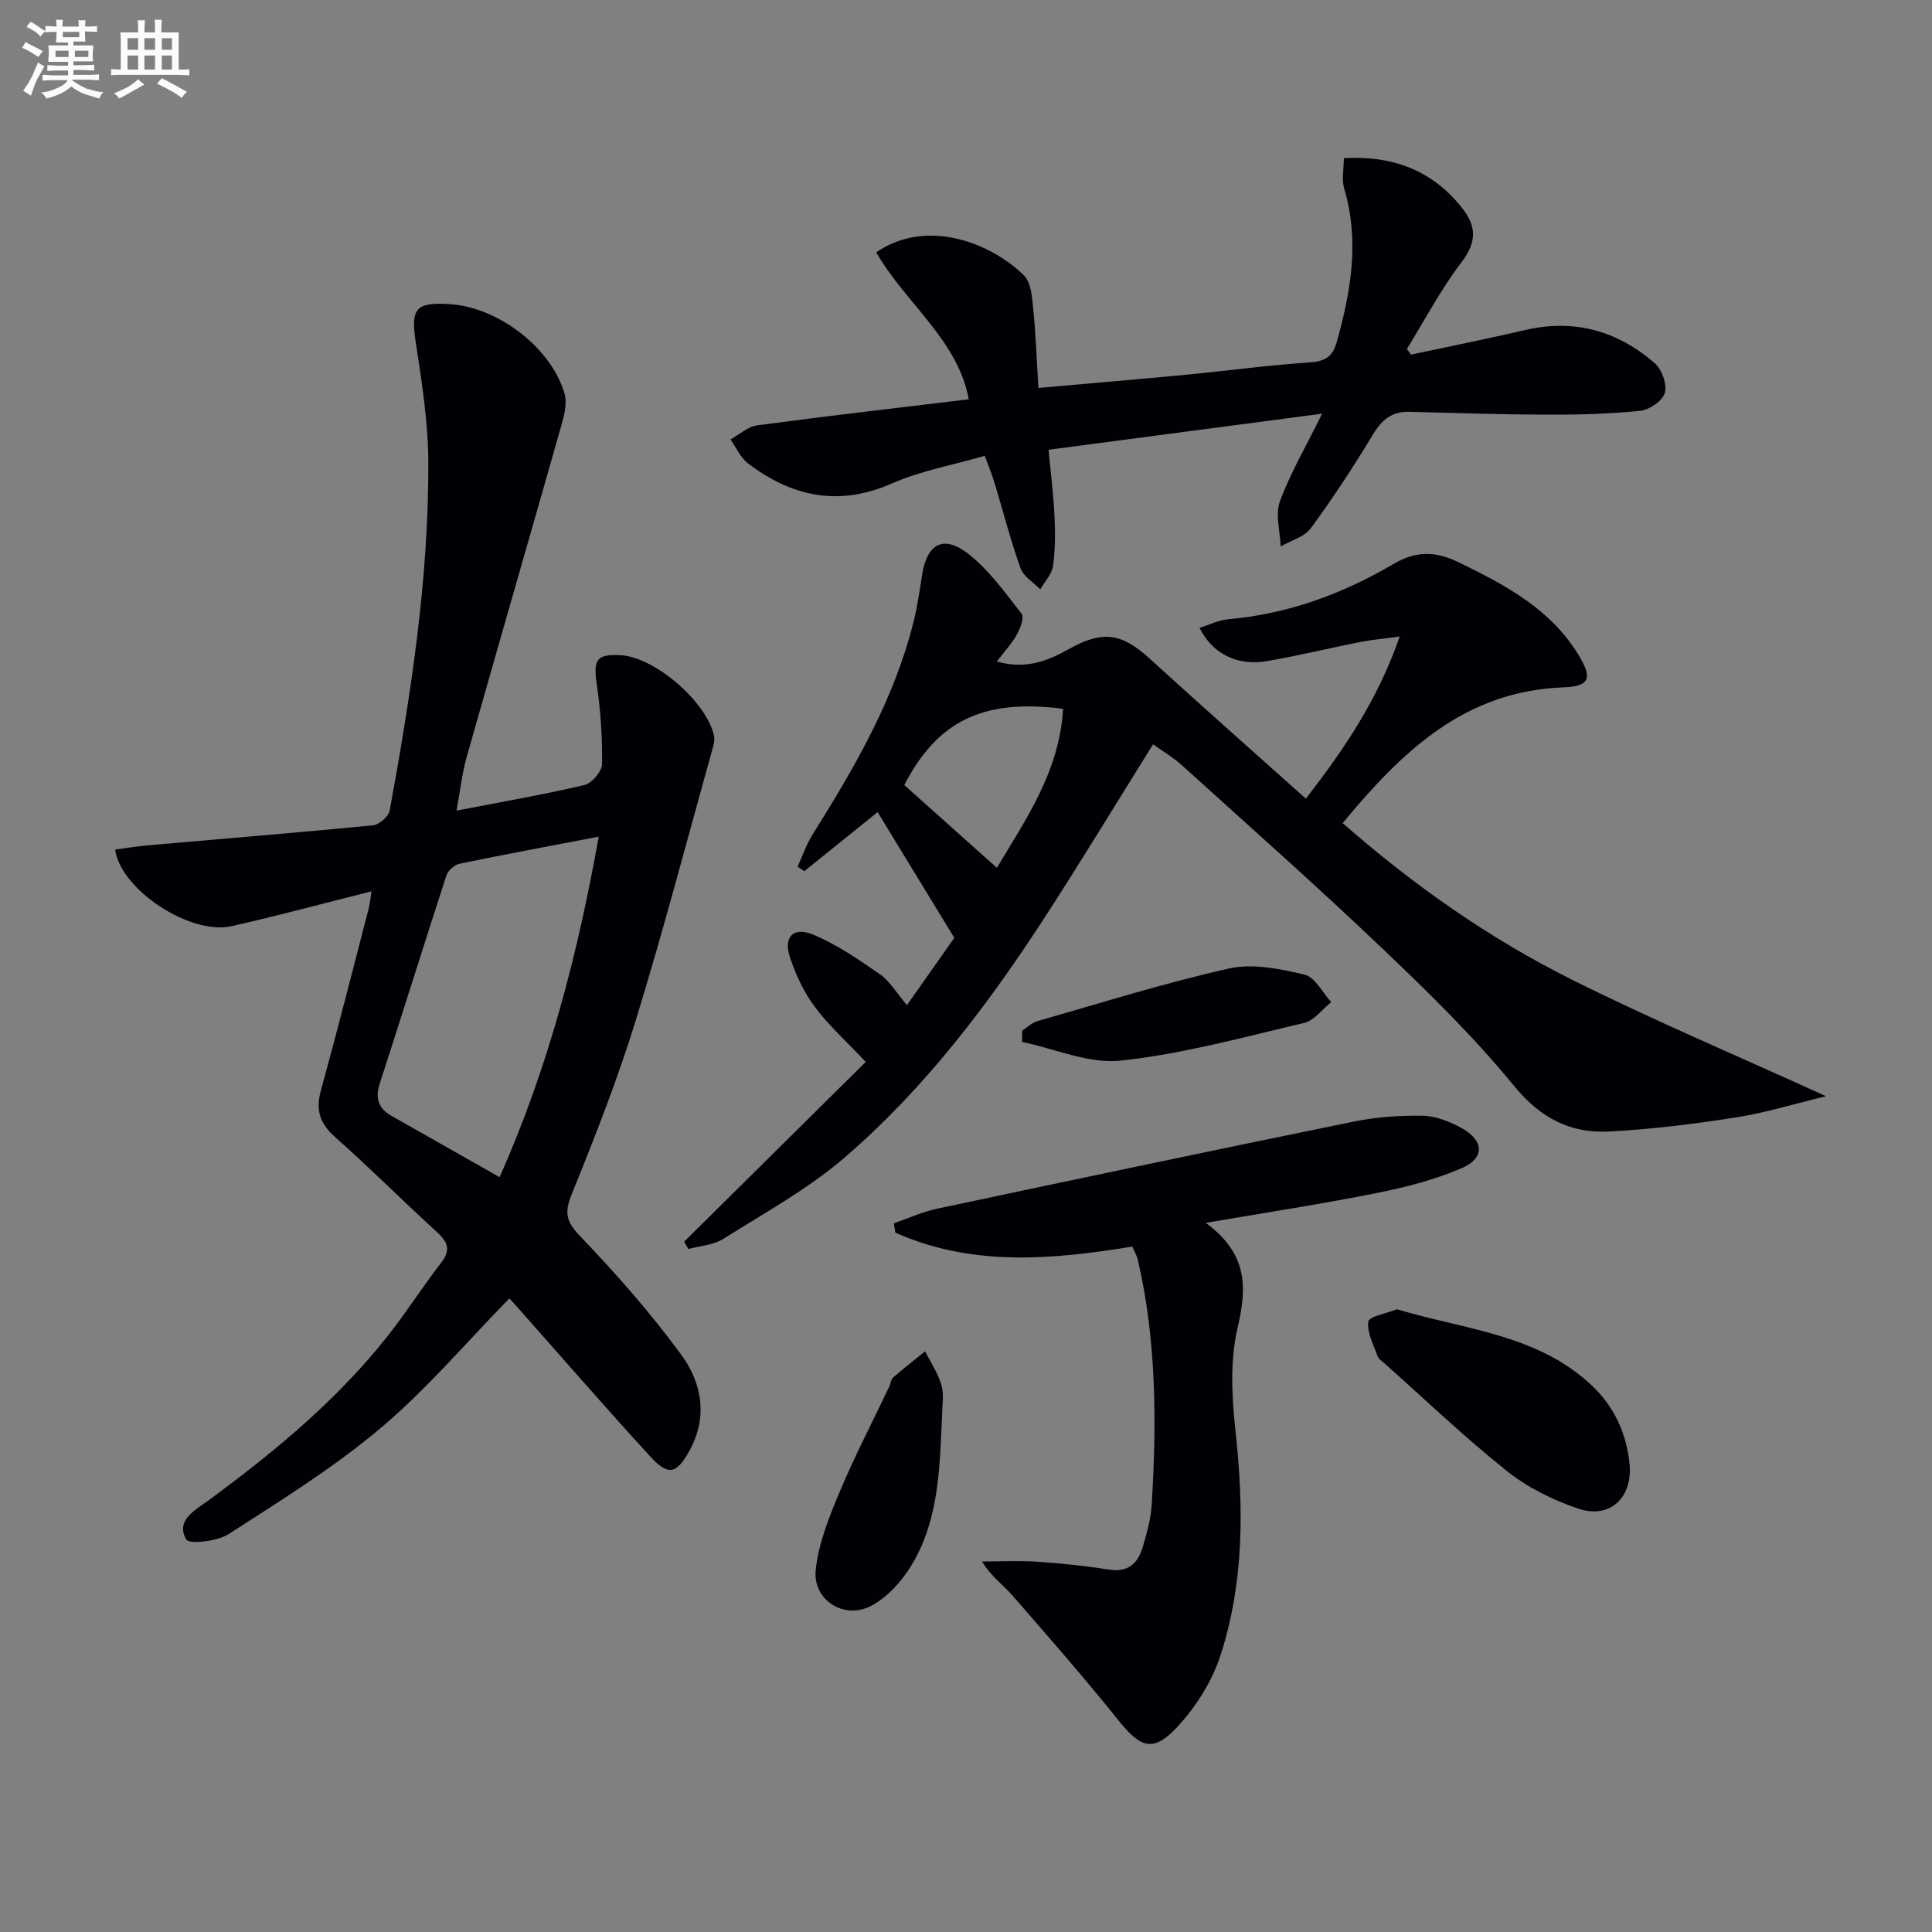 <svg enable-background="new 0 0 400 400" viewBox="0 0 400 400" xmlns="http://www.w3.org/2000/svg"><rect x="0" y="0" width="400" height="400" fill="#808080" stroke="none"/><g fill="#010105"><path d="m76.91 184.54c-10.04 2.52-19.47 5.09-29.01 7.22-8.48 1.89-22.9-7.5-24.06-15.86 2.24-.3 4.47-.68 6.72-.88 15.56-1.37 31.13-2.63 46.67-4.15 1.28-.13 3.23-1.83 3.45-3.06 4.37-23.88 8.1-47.87 8-72.22-.04-8.25-1.36-16.53-2.6-24.71-1.05-6.94-.12-8.34 6.94-7.92 10.07.6 21.13 9.02 23.87 18.58.54 1.88-.02 4.26-.59 6.26-6.51 22.98-13.17 45.91-19.67 68.9-.97 3.43-1.35 7.03-2.11 11.13 9.34-1.81 17.97-3.3 26.48-5.3 1.53-.36 3.63-2.82 3.65-4.34.07-5.55-.31-11.15-1.11-16.65-.72-4.94-.06-6.12 4.85-5.9 7.09.33 17.93 9.62 19.45 16.74.16.75-.04 1.63-.25 2.4-5.27 18.86-10.22 37.81-15.98 56.52-3.75 12.18-8.44 24.1-13.23 35.92-1.55 3.81-1.22 5.64 1.71 8.7 7.44 7.76 14.6 15.89 20.95 24.55 4.22 5.76 5.58 12.79 1.76 19.78-2.69 4.91-4.39 5.42-8.16 1.31-9.45-10.3-18.61-20.87-27.89-31.33-.54-.6-1.09-1.19-1.29-1.41-8.93 9.12-17.11 18.81-26.68 26.87-9.73 8.2-20.69 15-31.43 21.92-2.36 1.52-8.18 2.17-8.79 1.12-2.3-3.97 1.94-6.14 4.52-8.03 14.54-10.69 28.34-22.14 39.2-36.74 3.08-4.14 5.9-8.46 9.06-12.53 1.99-2.56 1.43-4.23-.8-6.27-7.13-6.51-13.96-13.35-21.18-19.76-3.17-2.81-4.04-5.59-2.92-9.64 3.44-12.48 6.62-25.04 9.87-37.58.33-1.28.43-2.57.6-3.64zm47.05-11.32c-10.06 1.93-19.46 3.67-28.82 5.61-1.05.22-2.38 1.39-2.71 2.41-4.67 14.33-9.14 28.74-13.8 43.08-1 3.07-.29 5.16 2.41 6.7 7.32 4.16 14.65 8.31 22.4 12.7 10.08-22.73 16.14-45.97 20.52-70.5z"/><path d="m277.98 170.42c14.69 12.86 30.35 23.87 47.51 32.43 16.82 8.39 34.16 15.72 52.57 24.11-6.93 1.67-12.72 3.47-18.66 4.39-8.68 1.35-17.43 2.46-26.19 2.92-8.01.42-14.24-2.72-19.71-9.41-8.3-10.15-17.77-19.42-27.29-28.48-13.61-12.97-27.7-25.43-41.64-38.06-1.56-1.41-3.42-2.49-5.84-4.22-7.63 12.22-14.84 24.13-22.41 35.81-11.81 18.21-24.92 35.51-41.42 49.72-7.61 6.55-16.63 11.5-25.19 16.89-2.03 1.28-4.78 1.41-7.19 2.07-.29-.51-.58-1.01-.87-1.52 12.65-12.52 25.3-25.04 37.59-37.21-4.09-4.35-7.72-7.6-10.57-11.44-2.23-2.99-3.89-6.56-5.09-10.11-1.43-4.25.59-6.51 4.69-4.84 4.95 2.03 9.49 5.19 13.94 8.26 1.98 1.37 3.29 3.7 5.56 6.38 3.92-5.58 7.21-10.25 9.81-13.94-5.57-9.13-10.62-17.41-15.88-26.03-4.8 3.86-9.99 8.05-15.19 12.24-.46-.32-.92-.64-1.37-.96 1.02-2.23 1.82-4.6 3.11-6.66 8.67-13.84 16.86-27.9 20.87-43.94.8-3.21 1.29-6.51 1.79-9.79.98-6.37 4.34-8.38 9.44-4.46 4.36 3.35 7.71 8.1 11.16 12.5.59.75-.27 3.01-.97 4.28-1.01 1.83-2.48 3.41-4.15 5.61 5.88 1.67 10.43-.06 14.8-2.52 7.12-4 11.02-3.41 16.93 2 10.52 9.61 21.21 19.04 32.25 28.92 8.03-10.4 14.88-20.5 19.42-33.57-3.54.48-5.77.66-7.96 1.09-6.5 1.29-12.94 2.86-19.47 3.99-6.18 1.07-11.29-1.47-14.02-6.88 2.06-.64 3.99-1.62 6-1.79 12.33-1.08 23.65-5.25 34.2-11.45 4.67-2.75 8.72-2.64 13.47-.33 9.67 4.71 19.03 9.65 24.85 19.25 2.85 4.71 2.34 6.43-3.15 6.64-20.58.75-33.56 13.41-45.73 28.11zm-57.88-23.67c-16.77-2.15-26.08 2.66-32.88 15.78 6.47 5.78 12.75 11.4 19.18 17.15 5.8-9.81 12.95-19.83 13.7-32.93z"/><path d="m278.23 32.74c10.24-.56 18.4 2.57 24.55 10.41 2.97 3.78 2.94 7.04-.19 11.14-4.27 5.6-7.59 11.94-11.31 17.96.28.39.56.78.85 1.17 7.9-1.69 15.82-3.27 23.69-5.1 10.17-2.36 19.09.2 26.78 6.88 1.48 1.28 2.58 4.37 2.09 6.13-.46 1.64-3.18 3.52-5.07 3.72-6.42.66-12.92.82-19.39.8-9.48-.03-18.95-.34-28.43-.59-3.56-.1-5.65 1.58-7.48 4.6-4.04 6.67-8.32 13.23-12.93 19.51-1.32 1.81-4.12 2.54-6.24 3.76-.12-3.13-1.16-6.6-.16-9.32 2.14-5.82 5.33-11.25 8.74-18.16-19.96 2.63-38.15 5.03-56.64 7.47.46 4.85 1.02 9.26 1.23 13.69.17 3.44.17 6.95-.3 10.35-.24 1.71-1.72 3.25-2.64 4.86-1.41-1.44-3.48-2.65-4.09-4.37-2.06-5.76-3.58-11.72-5.35-17.58-.48-1.58-1.11-3.11-2.05-5.7-6.47 1.87-13.19 3.07-19.26 5.74-11.04 4.84-20.69 2.72-29.79-4.19-1.55-1.18-2.41-3.27-3.6-4.94 1.83-1 3.57-2.65 5.49-2.91 14.47-1.94 28.98-3.61 43.84-5.4-2.23-12.28-13.17-19.95-19.16-30.43 10.69-7.3 24-1.73 30.58 4.77 1.5 1.48 1.69 4.56 1.93 6.96.53 5.24.71 10.52 1.07 16.35 10.72-.95 20.77-1.8 30.81-2.76 8.43-.81 16.84-1.96 25.28-2.52 3.15-.21 4.8-1.09 5.66-4.15 2.95-10.53 4.78-21.04 1.55-31.89-.54-1.88-.06-4.09-.06-6.26z"/><path d="m249.64 253.18c8.88 6.55 8.5 13.55 6.56 21.88-1.57 6.77-1.16 14.23-.4 21.26 1.71 15.7 1.79 31.27-3.09 46.34-1.77 5.48-5.18 10.87-9.14 15.07-4.89 5.19-7.5 4.06-11.98-1.52-7.07-8.81-14.51-17.32-21.93-25.83-1.91-2.19-4.37-3.9-6.35-7.09 3.82 0 7.65-.2 11.46.05 4.97.33 9.94.86 14.86 1.63 3.99.62 5.99-1.35 6.97-4.7.84-2.85 1.67-5.79 1.85-8.73 1.03-16.98 1-33.92-2.85-50.63-.21-.93-.74-1.79-1.18-2.82-16.75 2.75-33.25 4.17-49.05-2.89-.1-.64-.21-1.28-.31-1.93 2.98-1.02 5.89-2.37 8.95-3.02 28.72-6.1 57.46-12.16 86.23-18.03 4.67-.95 9.54-1.3 14.31-1.22 2.68.05 5.54 1.19 7.96 2.5 4.77 2.59 4.98 6.26.1 8.36-5.55 2.4-11.56 3.94-17.52 5.13-11.19 2.25-22.51 3.97-35.45 6.19z"/><path d="m289.23 271.07c14.07 4.23 29.05 5.15 40.32 15.76 4.59 4.32 7.18 9.86 7.83 16.2.71 6.99-4.05 11.55-10.64 9.31-5.22-1.77-10.47-4.36-14.75-7.78-8.81-7.02-16.98-14.84-25.4-22.34-.5-.44-1.17-.85-1.37-1.42-.83-2.38-2.25-4.92-1.92-7.17.16-1.09 3.72-1.67 5.93-2.56z"/><path d="m195.04 293.26c-.5 10.63-.61 21.42-6.36 30.86-1.98 3.25-4.88 6.48-8.16 8.28-5.65 3.09-12.32-1.08-11.63-7.42.58-5.43 2.73-10.8 4.87-15.91 3.13-7.48 6.89-14.7 10.37-22.03.28-.6.31-1.44.75-1.82 2.16-1.88 4.42-3.64 6.65-5.45 1.17 2.34 2.7 4.58 3.4 7.05.56 1.99.11 4.28.11 6.44z"/><path d="m211.64 213.37c1.05-.67 2.01-1.63 3.16-1.96 13.2-3.77 26.32-7.91 39.69-10.9 4.9-1.09 10.55.08 15.6 1.28 2.17.51 3.71 3.71 5.53 5.69-1.87 1.48-3.54 3.82-5.64 4.31-12.56 2.96-25.12 6.41-37.89 7.8-6.61.72-13.65-2.45-20.49-3.87.01-.78.02-1.57.04-2.35z"/></g><path d="m6.8 9.5c.6.3 1.3.7 2.1 1.1-.4.4-.7.8-.9 1.2-.7-.4-1.3-.8-1.8-1.1s-1.1-.6-1.6-.8c.2-.4.5-.8.7-1.2.4.2.8.5 1.5.8zm.9 6.9c-.3.6-.5 1.1-.7 1.7s-.4 1.1-.6 1.7c-.6-.4-1.1-.7-1.6-1 .7-1 1.2-1.8 1.5-2.4.3-.5.6-1.1.8-1.7.3-.6.5-1.2.8-1.8.3.3.8.6 1.3.8-.7 1.3-1.2 2.2-1.5 2.7zm.1-11c.4.3 1 .7 1.7 1.1-.5.2-.8.6-1.1 1.1-.5-.6-1-1-1.4-1.2s-.9-.6-1.5-.8c.2-.4.5-.7.9-1.1.5.3.9.6 1.4.9zm10.5 13c1 .4 2 .6 3.1.7-.4.4-.7.8-.8 1.3-.9-.2-1.9-.6-3-.9-1-.4-2-.9-2.8-1.6-.5.4-1.1.9-1.9 1.3s-1.9.9-3.3 1.2c-.1-.3-.5-.8-1.1-1.3 1 0 2.1-.3 3.2-.8 1.2-.5 1.9-1 2.3-1.7h-3.2c-.4 0-1 0-2 .1v-1.2c1 0 1.7.1 2 .1h3.3v-1h-2.3c-.2 0-.9 0-2 .1v-1.2c1.2 0 1.9.1 2 .1h2.3v-.8h-4.1c0-.7.1-1.2.1-1.6 0-.5 0-1.1-.1-1.8h4.1v-.6h-2.5c0-.6.1-1.1.1-1.6v-.6h-.5c-.4 0-1 0-1.8.1v-1.3c1.2 0 1.9.1 2.1.1h.2c0-.3 0-.8-.1-1.4h1.4c0 .6-.1 1-.1 1.4h3.4c0-.4 0-.8-.1-1.3h1.5c0 .4-.1.9-.1 1.3.7 0 1.5 0 2.5-.1v1.2c-1 0-1.8-.1-2.5-.1v.6c0 .3 0 .8.1 1.5h-2.5v.8h4.1c0 .7-.1 1.3-.1 1.8s0 1 .1 1.5h-4.1v.8h1.4c.8 0 1.8 0 2.9-.1v1.2c-1 0-1.9-.1-2.8-.1h-1.5v1h3.2c.3 0 1 0 2.1-.1v1.2c-1.1 0-1.8-.1-2.1-.1h-3.4l-.1.1c1.4 1 2.4 1.5 3.4 1.9zm-4.1-6.6v-1.3h-2.7v1.3zm2.2-4.1v-1.1h-3.4v1.1zm1.9 4.1v-1.3h-2.8v1.3z" fill="#fbfafc"/><path d="m37 6.7v2.3 5.4c1 0 1.8 0 2.2-.1v1.3c-.6 0-1.5-.1-2.5-.1h-11.9c-.7 0-1.3 0-1.8.1v-1.3c.5 0 1.1.1 2 .1v-5.2c0-1 0-1.8-.1-2.5h3.7c0-1.3 0-2.1-.1-2.5h1.5c0 .4-.1 1.3-.1 2.5h2.2c0-1.2 0-2.1-.1-2.6h1.5c0 .4-.1 1.3-.1 2.6zm-12.3 13.7c-.3-.4-.7-.8-1.1-1.1 1.1-.4 2.1-.9 2.9-1.3.8-.5 1.5-1 2.1-1.6.4.4.9.8 1.3 1.1-2.5 1.4-4.2 2.4-5.2 2.9zm3.9-10.1v-2.4h-2.2v2.4zm0 4.1v-2.9h-2.2v2.9zm3.5-4.1v-2.4h-2.2v2.4zm0 4.1v-2.9h-2.2v2.9zm.4 2.9 1-1.1c.6.3 1.4.7 2.5 1.3s2 1.1 2.7 1.5c-.4.4-.8.8-1.1 1.3-.8-.8-2.5-1.7-5.1-3zm3.1-7v-2.4h-2.1v2.4zm0 4.1v-2.9h-2.1v2.9z" fill="#fbfafc"/></svg>
